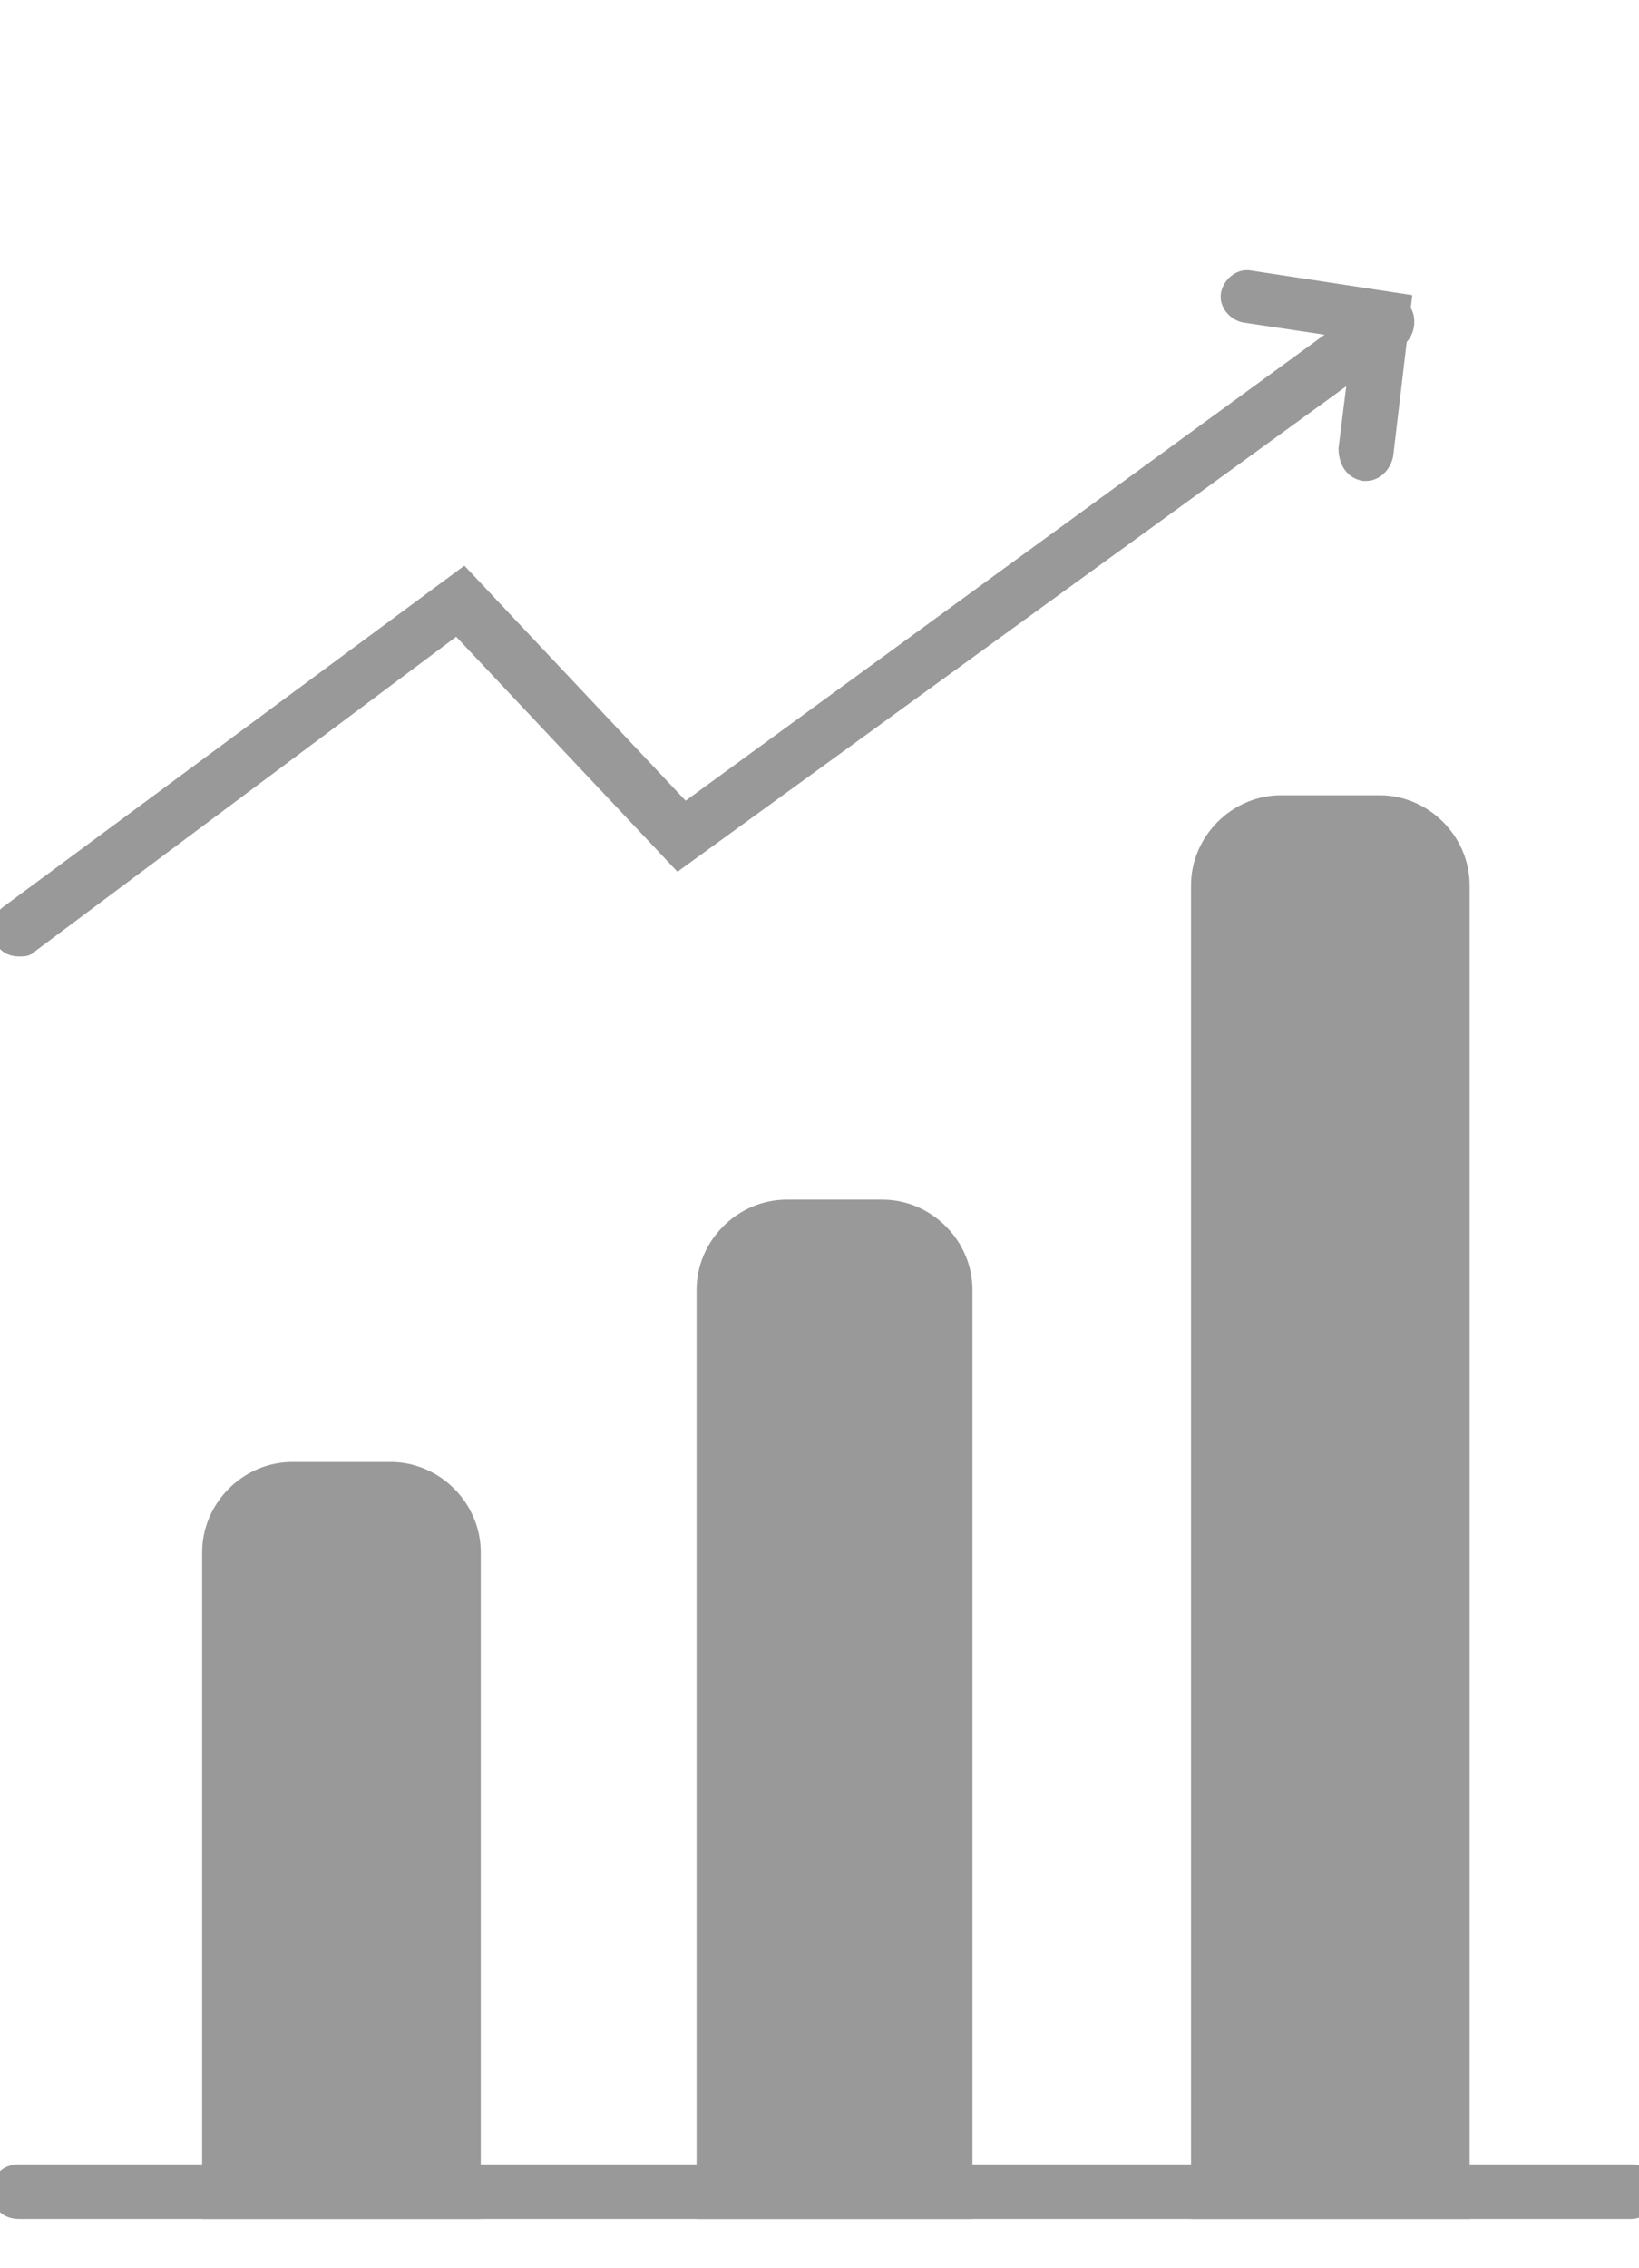 <svg fill="#999" xmlns="http://www.w3.org/2000/svg" xmlns:xlink="http://www.w3.org/1999/xlink" version="1.1" x="0px" y="0px" viewBox="15 0 60 83" enable-background="new 0 0 90 90" xml:space="preserve">
<line x1="15.7" y1="80.2" x2="74.7" y2="80.2"/>
<!-- <defs>
    <style>.a{width:100%;
                height:100%;}</style>
</defs> -->
<g transform="translate(-37.69 -69.21)">
    <g transform="translate(37.69 69.21)">
    <path class="a" d="M74.7,81.2h-59c-0.6,0-1-0.4-1-1s0.4-1,1-1h59c0.6,0,1,0.4,1,1S75.2,81.2,74.7,81.2z"/>
    <path class="a" d="M31.4,80.2h-8.1V56.8c0-1.2,1-2.3,2.3-2.3h3.6c1.2,0,2.3,1,2.3,2.3V80.2z"/>
    <path class="a" d="M32.4,81.2H22.4V56.8c0-1.8,1.5-3.3,3.3-3.3h3.6c1.8,0,3.3,1.5,3.3,3.3V81.2z M24.4,79.2h6.1V56.8c0-0.7-0.6-1.3-1.3-1.3  h-3.6c-0.7,0-1.3,0.6-1.3,1.3V79.2z"/>
    <path class="a" d="M67.6,80.2h-8.1V32.4c0-1.2,1-2.3,2.3-2.3h3.6c1.2,0,2.3,1,2.3,2.3V80.2z"/>
    <path class="a" d="M68.6,81.2H58.6V32.4c0-1.8,1.5-3.3,3.3-3.3h3.6c1.8,0,3.3,1.5,3.3,3.3V81.2z M60.6,79.2h6.1V32.4c0-0.7-0.6-1.3-1.3-1.3  h-3.6c-0.7,0-1.3,0.6-1.3,1.3V79.2z"/>
    <path class="a" d="M49.5,80.2h-8.1v-33c0-1.2,1-2.3,2.3-2.3h3.6c1.2,0,2.3,1,2.3,2.3V80.2z"/>
    <path class="a" d="M50.5,81.2H40.5v-34c0-1.8,1.5-3.3,3.3-3.3h3.5c1.8,0,3.3,1.5,3.3,3.3V81.2z M42.5,79.2h6.1v-32c0-0.7-0.6-1.3-1.3-1.3h-3.5  c-0.7,0-1.3,0.6-1.3,1.3V79.2z"/>
    <path class="a" d="M15.7,35c-0.3,0-0.6-0.1-0.8-0.4c-0.3-0.4-0.2-1.1,0.2-1.4L32,20.7l8.1,8.6L65.2,11c0.4-0.3,1.1-0.2,1.4,0.2  c0.3,0.4,0.2,1.1-0.2,1.4L39.8,31.9l-8.1-8.6L16.3,34.8C16.1,35,15.9,35,15.7,35z"/>
    <path class="a" d="M65,17.6c0,0-0.1,0-0.1,0C64.3,17.5,64,17,64,16.4l0.5-4l-4-0.6c-0.5-0.1-0.9-0.6-0.8-1.1c0.1-0.5,0.6-0.9,1.1-0.8l5.9,0.9  L66,16.7C65.9,17.2,65.5,17.6,65,17.6z"/>

    </g>
</g>
</svg>